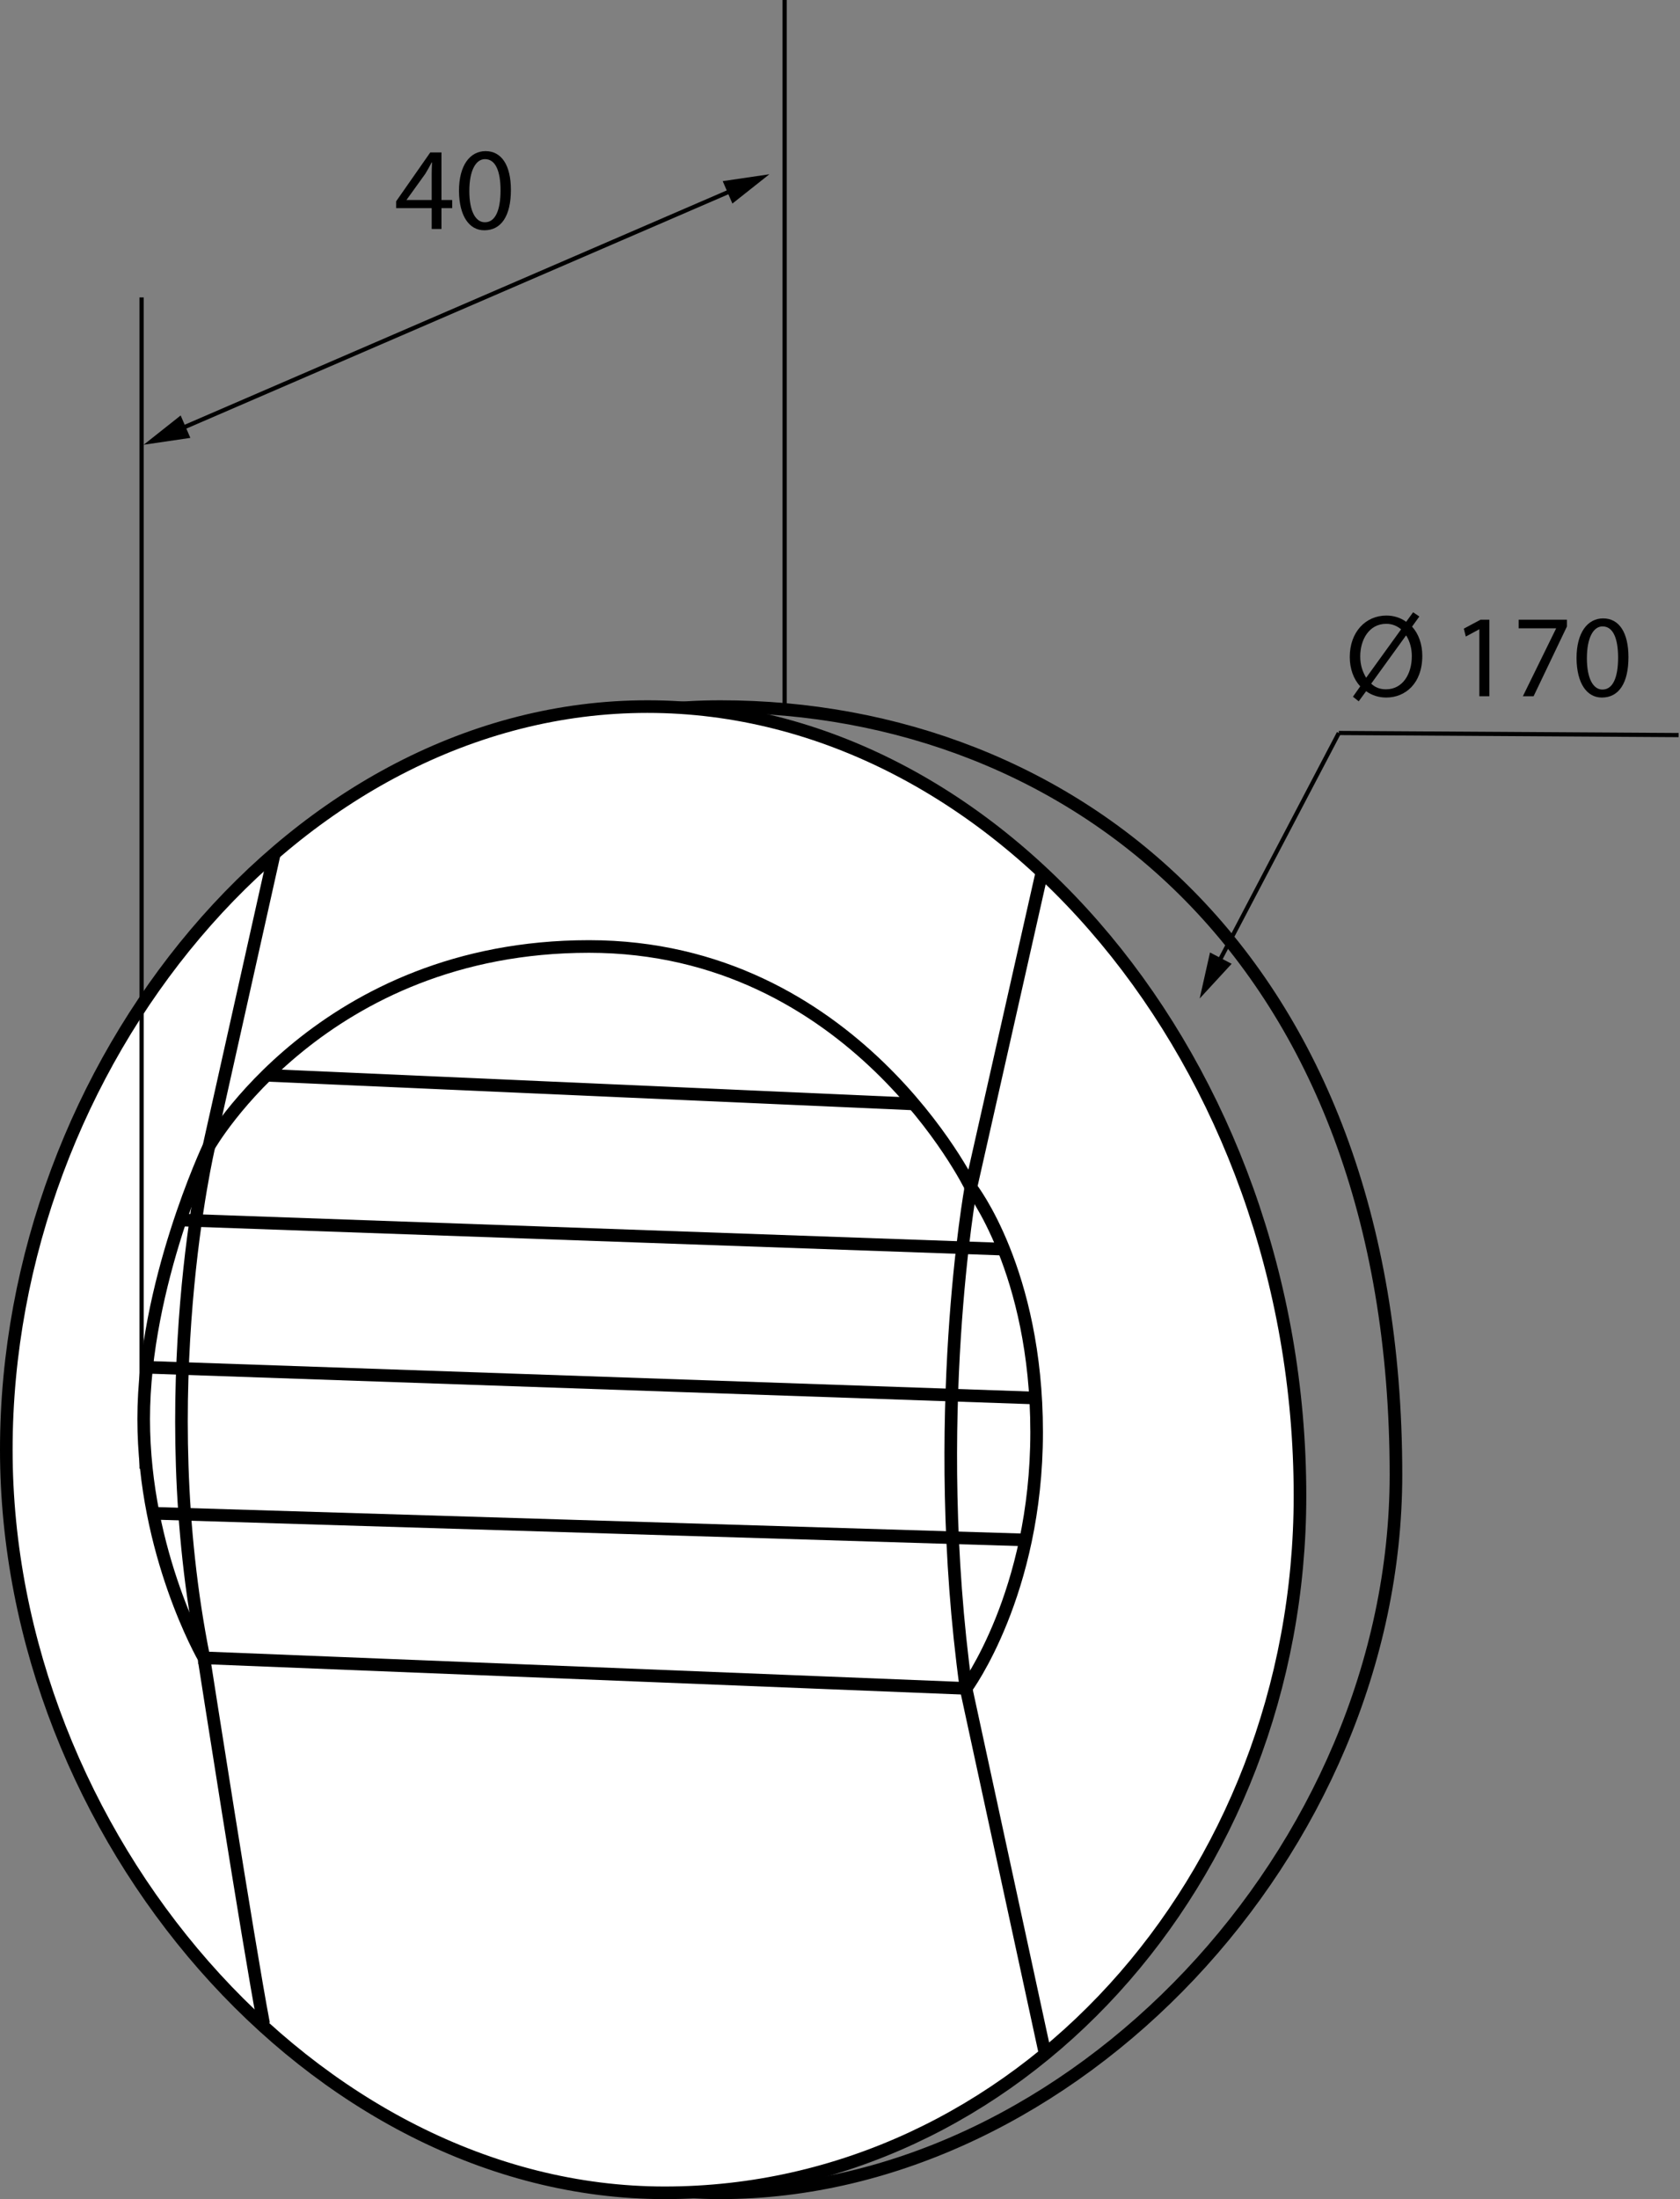 <?xml version="1.0" encoding="utf-8"?>
<!-- Generator: Adobe Illustrator 26.0.2, SVG Export Plug-In . SVG Version: 6.00 Build 0)  -->
<svg version="1.1" baseProfile="tiny" id="Capa_1" xmlns="http://www.w3.org/2000/svg" xmlns:xlink="http://www.w3.org/1999/xlink"
	 x="0px" y="0px" width="199.856px" height="261.506px" viewBox="0 0 199.856 261.506" overflow="visible" xml:space="preserve">
<rect x="0" y="0" width="199.856" height="261.506" fill="#808080" stroke="none"/>
<path fill="none" stroke="#000000" stroke-width="1.5" stroke-miterlimit="10" d="M166.066,175.358
	c0,44.754-38.616,85.398-80.357,85.398S5.352,215.121,5.352,169.344s38.616-85.321,80.357-85.321S166.066,113.707,166.066,175.358z"
	/>
<path fill="#FFFFFF" stroke="#000000" stroke-width="1.5" stroke-miterlimit="10" d="M154.649,177.87
	c0,45.777-33.838,82.886-75.58,82.886S0.75,218.167,0.75,172.39s34.523-88.367,76.265-88.367S154.649,126.494,154.649,177.87z"/>
<g>
	<path fill="none" stroke="#000000" stroke-width="1.5" stroke-miterlimit="10" d="M31.362,240.662
		c-1.827-9.59-7.11-43.523-7.11-43.523s-7.159-12.419-7.159-28.402s7.763-32.424,7.763-32.424l7.779-34.802"/>
	<path fill="none" stroke="#000000" stroke-width="1.5" stroke-miterlimit="10" d="M124.335,244.251l-9.412-43.475
		c0,0,8.396-11.296,8.396-30.476s-7.823-29.107-7.823-29.107l8.457-37.488"/>
	<path fill="none" stroke="#000000" stroke-width="1.5" stroke-miterlimit="10" d="M23.595,197.112l91.328,3.663
		c-4.405-32.075,0.574-59.583,0.574-59.583s-13.919-28.642-45.429-28.642c-31.739,0-45.211,23.763-45.211,23.763
		s-6.935,29.316-0.604,60.826"/>
	
		<line fill="none" stroke="#000000" stroke-width="1.5" stroke-miterlimit="10" x1="31.713" y1="127.867" x2="108.715" y2="131.276"/>
	
		<line fill="none" stroke="#000000" stroke-width="1.5" stroke-miterlimit="10" x1="21.454" y1="145.074" x2="119.404" y2="148.542"/>
	
		<line fill="none" stroke="#000000" stroke-width="1.5" stroke-miterlimit="10" x1="17.446" y1="162.586" x2="123.196" y2="166.244"/>
	
		<line fill="none" stroke="#000000" stroke-width="1.5" stroke-miterlimit="10" x1="18.115" y1="179.947" x2="122.014" y2="183.122"/>
</g>
<g>
	
		<line fill="none" stroke="#000000" stroke-width="0.5" stroke-miterlimit="10" x1="144.772" y1="114.814" x2="159.27" y2="87.163"/>
	<g>
		<polygon points="146.518,114.611 142.715,118.737 143.945,113.262 		"/>
	</g>
</g>
<line fill="none" stroke="#000000" stroke-width="0.5" stroke-miterlimit="10" x1="159.27" y1="87.163" x2="199.691" y2="87.411"/>
<line fill="none" stroke="#000000" stroke-width="0.5" stroke-miterlimit="10" x1="93.34" y1="84.023" x2="93.34" y2="0"/>
<line fill="none" stroke="#000000" stroke-width="0.5" stroke-miterlimit="10" x1="16.843" y1="174.638" x2="16.843" y2="35.368"/>
<g>
	<line fill="none" stroke="#000000" stroke-width="0.5" stroke-miterlimit="10" x1="87.46" y1="22.481" x2="21.159" y2="51.13"/>
	<g>
		<polygon points="85.975,21.54 91.527,20.723 87.127,24.207 		"/>
	</g>
	<g>
		<polygon points="21.492,49.404 17.093,52.888 22.645,52.071 		"/>
	</g>
</g>
<g>
	<rect x="46.915" y="17.291" fill="none" width="14.789" height="10.168"/>
	<path d="M51.355,27.23v-2.479h-4.23v-0.812l4.062-5.813h1.331v5.659h1.275v0.966h-1.275v2.479H51.355z M51.355,23.785v-3.04
		c0-0.477,0.014-0.953,0.042-1.429h-0.042c-0.28,0.532-0.504,0.924-0.756,1.345l-2.228,3.096v0.028H51.355z"/>
	<path d="M60.778,22.58c0,3.096-1.148,4.805-3.166,4.805c-1.779,0-2.984-1.667-3.012-4.679c0-3.054,1.316-4.734,3.166-4.734
		C59.685,17.972,60.778,19.68,60.778,22.58z M55.833,22.72c0,2.367,0.729,3.712,1.849,3.712c1.261,0,1.863-1.471,1.863-3.796
		c0-2.241-0.574-3.712-1.849-3.712C56.618,18.924,55.833,20.241,55.833,22.72z"/>
</g>
<g>
	<rect x="160.066" y="72.855" fill="none" width="39.789" height="11.168"/>
	<path d="M160.948,82.851l0.869-1.233c-0.785-0.84-1.247-2.087-1.247-3.488c0-2.983,1.892-4.931,4.356-4.931
		c0.868,0,1.681,0.252,2.354,0.743l0.826-1.135l0.742,0.504l-0.868,1.205c0.784,0.854,1.219,2.087,1.219,3.474
		c0,3.292-2.031,4.959-4.286,4.959c-0.896,0-1.724-0.267-2.396-0.757l-0.883,1.205L160.948,82.851z M166.677,74.839
		c-0.477-0.406-1.064-0.659-1.765-0.659c-2.06,0-3.096,1.905-3.096,3.88c0,1.05,0.28,1.807,0.7,2.535l0.014-0.014L166.677,74.839z
		 M163.12,81.296c0.462,0.435,1.008,0.672,1.765,0.672c1.975,0,3.067-1.807,3.067-3.936c0-0.798-0.168-1.653-0.658-2.451h-0.042
		L163.12,81.296z"/>
	<path d="M175.985,74.839h-0.027l-1.583,0.854l-0.238-0.938l1.989-1.064h1.051v9.105h-1.191V74.839z"/>
	<path d="M186.403,73.69v0.812l-3.965,8.292h-1.274l3.95-8.054v-0.028h-4.454V73.69H186.403z"/>
	<path d="M193.724,78.144c0,3.096-1.148,4.805-3.165,4.805c-1.779,0-2.984-1.667-3.012-4.679c0-3.054,1.316-4.734,3.165-4.734
		C192.631,73.536,193.724,75.245,193.724,78.144z M188.78,78.285c0,2.367,0.729,3.712,1.849,3.712c1.261,0,1.863-1.471,1.863-3.796
		c0-2.241-0.574-3.712-1.849-3.712C189.564,74.488,188.78,75.805,188.78,78.285z"/>
</g>
<g>
</g>
<g>
</g>
<g>
</g>
<g>
</g>
<g>
</g>
<g>
</g>
<g>
</g>
</svg>
